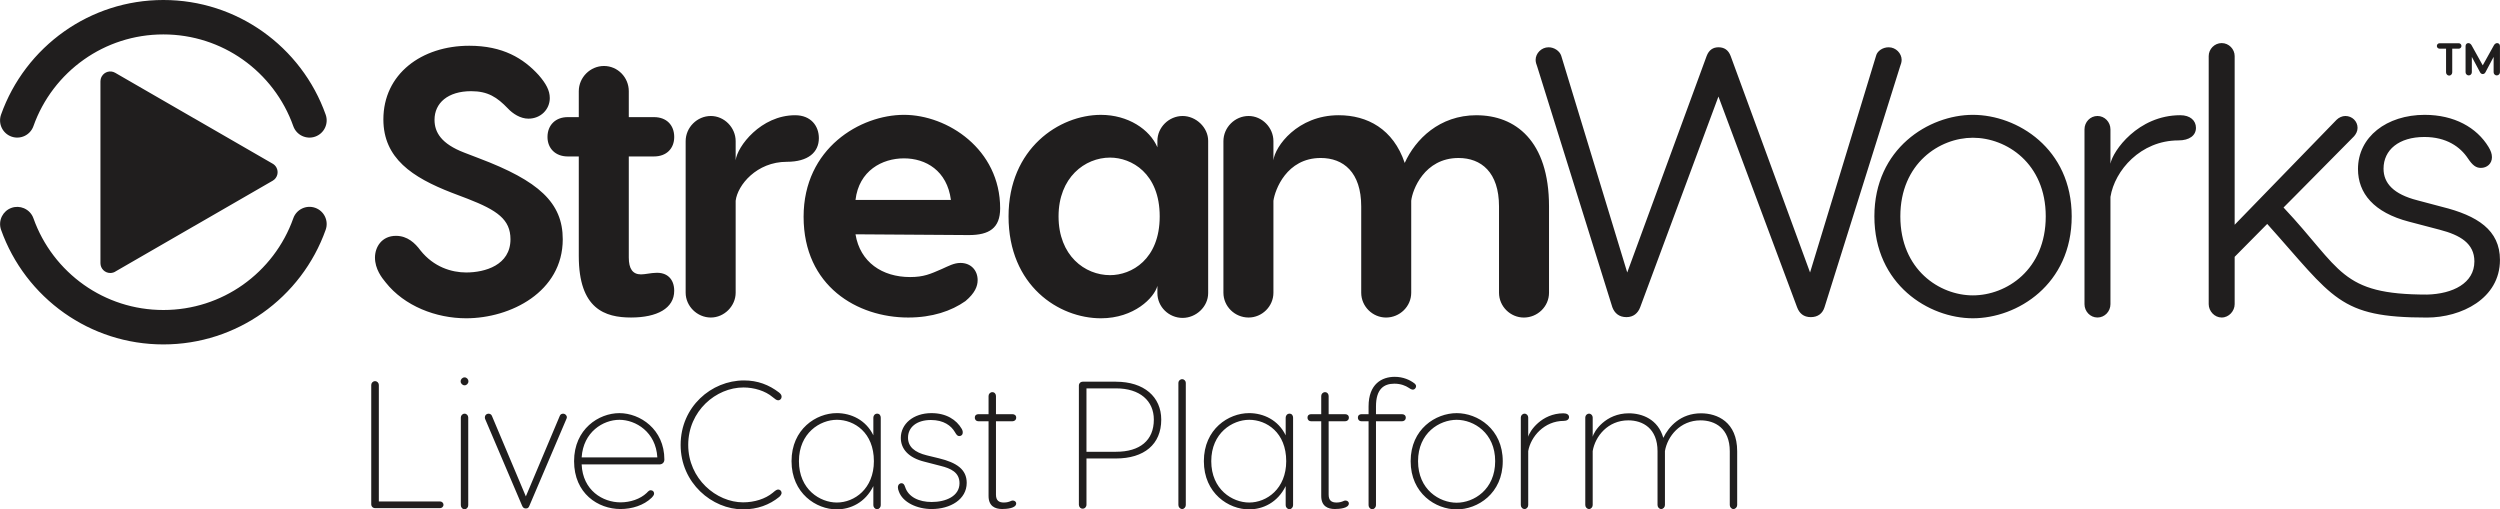 <?xml version="1.0" encoding="UTF-8"?>
<!DOCTYPE svg PUBLIC "-//W3C//DTD SVG 1.1//EN" "http://www.w3.org/Graphics/SVG/1.1/DTD/svg11.dtd">
<!-- Creator: CorelDRAW 2020 (64-Bit) -->
<svg xmlns="http://www.w3.org/2000/svg" xml:space="preserve" width="68.855mm" height="14.03mm" version="1.1" style="shape-rendering:geometricPrecision; text-rendering:geometricPrecision; image-rendering:optimizeQuality; fill-rule:evenodd; clip-rule:evenodd"
viewBox="0 0 2351.65 479.19"
 xmlns:xlink="http://www.w3.org/1999/xlink"
 xmlns:xodm="http://www.corel.com/coreldraw/odm/2003">
 <defs>
  <style type="text/css">
   <![CDATA[
    .fil0 {fill:#201E1E;fill-rule:nonzero}
   ]]>
  </style>
 </defs>
 <g id="Layer_x0020_1">
  <path class="fil0" d="M2280.92 108.03c-35.91,0 -62.83,20.83 -62.83,50.98 0,22.62 14.72,40.93 48.11,49.55l28.72 7.54c19.39,5.03 32.67,12.93 32.67,29.8 0,20.51 -20.32,30.58 -44.43,31.2 -82.05,0 -80.24,-23.58 -135.1,-81.9l11.02 -11.09 55.38 -55.98c1.8,-2.16 3.23,-4.67 3.23,-7.9 0,-6.1 -5.03,-11.13 -11.49,-11.13 -2.87,0 -6.1,1.43 -8.26,3.59l-95.86 98.73 0 -158.69c0,-6.47 -5.39,-12.21 -12.21,-12.21 -6.82,0 -12.21,5.74 -12.21,12.21l0 233.38c0,6.46 5.39,12.57 12.21,12.57 6.82,0 12.21,-6.1 12.21,-12.57l0 -44.52c10.2,-10.32 20.36,-20.69 30.63,-30.95 62.75,69.92 67.03,88.08 150.24,88.08 32.2,0 68.69,-17.73 68.69,-54.25 0,-28.01 -21.18,-41.65 -54.57,-49.91l-22.98 -6.1c-22.62,-5.74 -31.96,-16.16 -31.96,-29.8 0,-17.6 14.36,-29.8 38.42,-29.8 20.82,0 33.75,9.33 40.93,20.1 4.31,6.46 7.54,8.98 12.21,8.98 5.74,0 10.41,-3.95 10.41,-10.05 0,-3.23 -1.08,-6.11 -3.23,-9.69 -11.13,-18.31 -32.31,-30.16 -59.96,-30.16zm31.95 -67.36l-18 0c-1.38,0 -2.59,1.12 -2.59,2.59 0,1.42 1.21,2.54 2.59,2.54l6.07 0 0 22.26c0,1.68 1.34,3.06 2.93,3.06 1.55,0 2.89,-1.38 2.89,-3.06l0 -22.26 6.12 0c1.38,0 2.54,-1.12 2.54,-2.54 0,-1.47 -1.16,-2.59 -2.54,-2.59zm36.09 -0.13c-1.21,0 -2.33,0.91 -2.93,1.94l-10.59 18.99 -10.55 -18.99c-0.6,-1.03 -1.72,-1.94 -2.93,-1.94 -1.29,0 -2.67,0.91 -2.67,2.72l0 24.72c0,1.59 1.34,2.97 3.01,2.97 1.59,0 2.89,-1.38 2.89,-2.97l0 -14.47 7.75 14.51c0.56,1.03 1.51,1.64 2.5,1.64 1.03,0 1.98,-0.6 2.54,-1.64l7.71 -14.51 0 14.47c0,1.59 1.33,2.97 2.93,2.97 1.68,0 3.02,-1.38 3.02,-2.97l0 -24.72c0,-1.81 -1.38,-2.72 -2.67,-2.72zm-1992.63 431.17l0 -109.59c0,-1.87 -1.53,-3.57 -3.57,-3.57 -2.04,0 -3.57,1.7 -3.57,3.57l0 112.14c0,2.21 1.53,3.74 3.74,3.74l60.99 0c1.7,0 3.23,-1.36 3.23,-3.23 0,-1.7 -1.53,-3.06 -3.23,-3.06l-57.6 0zm80.7 -109.24c1.87,0 3.57,-1.7 3.57,-3.74 0,-2.04 -1.7,-3.74 -3.57,-3.74 -2.04,0 -3.74,1.7 -3.74,3.74 0,2.04 1.7,3.74 3.74,3.74zm0 26.67c-2.04,0 -3.57,1.7 -3.57,3.57l0 82.57c0,2.04 1.53,3.74 3.57,3.74 1.87,0 3.4,-1.7 3.4,-3.74l0 -82.57c0,-1.87 -1.53,-3.57 -3.4,-3.57zm92.76 0c-1.53,0 -2.72,0.68 -3.23,2.04l-31.94 75.78 -31.94 -75.78c-0.51,-1.36 -1.87,-2.04 -3.23,-2.04 -1.87,0 -3.4,1.53 -3.4,3.4 0,0.51 0.17,0.85 0.17,1.36l34.83 81.72c0.68,1.53 1.53,2.72 3.57,2.72 2.21,0 2.72,-1.19 3.4,-2.72l34.83 -81.72c0.17,-0.51 0.34,-0.85 0.34,-1.36 0,-1.87 -1.7,-3.4 -3.4,-3.4zm52.84 -0.51c-19.37,0 -42.64,14.95 -42.64,45.19 0,30.41 22.59,45.02 43.66,45.02 10.7,0 21.92,-3.4 29.39,-10.7 1.7,-1.87 2.21,-2.72 2.21,-3.91 0,-1.7 -1.19,-3.06 -3.23,-3.06 -1.02,0 -1.87,0.51 -3.74,2.55 -6.12,5.78 -15.46,8.84 -24.63,8.84 -16.65,0 -35.51,-11.21 -36.53,-35.68l73.05 0c2.89,0 4.76,-1.87 4.76,-4.59 0,-28.54 -22.94,-43.66 -42.31,-43.66zm0 6.28c15.29,0 34.32,11.38 35.68,35.34l-71.19 0c1.53,-23.96 20.22,-35.34 35.51,-35.34zm149.34 65.58c-1.36,0 -2.72,1.02 -5.1,3.06 -6.97,5.78 -17.33,9 -27.87,9 -25.14,0 -51.64,-22.09 -51.64,-54.03 0,-31.94 26.16,-54.03 51.99,-54.03 10.02,0 20.56,3.23 27.35,9 2.55,2.04 3.74,3.06 5.27,3.06 1.87,0 3.23,-1.53 3.23,-3.23 0,-1.36 -0.34,-2.38 -2.38,-4.07 -9.52,-7.31 -20.22,-11.38 -32.96,-11.38 -30.75,0 -59.63,24.8 -59.63,60.65 0,35.85 29.56,60.65 58.78,60.65 13.42,0 24.81,-4.25 33.98,-11.72 1.53,-1.36 2.21,-2.89 2.21,-3.74 0,-1.7 -1.36,-3.23 -3.23,-3.23zm55.05 -71.87c-19.19,0 -42.47,14.95 -42.47,45.19 0,30.41 23.45,45.36 42.47,45.36 12.91,0 26.84,-6.28 34.49,-21.92l0 18.01c0,1.87 1.53,3.74 3.57,3.74 1.87,0 3.4,-1.87 3.4,-3.74l0 -82.4c0,-2.04 -1.19,-3.74 -3.4,-3.74 -2.04,0 -3.57,1.7 -3.57,3.74l0 16.65c-6.97,-14.44 -20.9,-20.9 -34.49,-20.9zm0.17 84.1c-15.8,0 -35.68,-12.23 -35.68,-38.91 0,-26.5 19.88,-38.91 35.68,-38.91 16.48,0 34.83,12.06 34.83,38.91 0,25.99 -18.35,38.91 -34.83,38.91zm89.03 -84.1c-17.33,0 -28.88,10.36 -28.88,23.28 0,10.19 6.97,18.69 22.26,22.43l15.12 3.91c9.69,2.38 17.83,6.12 17.83,16.31 0,12.23 -12.91,17.67 -26.16,17.67 -11.9,0 -21.92,-4.59 -24.98,-14.1 -0.85,-2.55 -1.7,-3.57 -3.57,-3.57 -1.53,0 -3.23,1.36 -3.23,3.91 0,1.36 0.34,2.38 0.85,3.74 3.57,10.36 17.16,16.65 30.92,16.65 17.5,0 32.95,-9.01 32.95,-24.63 0,-12.58 -9.34,-19.03 -26.16,-23.11l-11.21 -2.72c-11.89,-2.89 -17.84,-8.32 -17.84,-16.65 0,-9.85 8.16,-16.65 21.58,-16.65 12.06,0 19.03,5.44 22.42,11.21 1.7,2.89 2.55,3.91 4.25,3.91 1.87,0 3.23,-1.36 3.23,-3.06 0,-0.68 0.17,-1.53 -0.85,-3.57 -5.1,-8.84 -14.78,-14.95 -28.54,-14.95zm74.92 82.57c-1.87,0.85 -3.91,1.53 -6.8,1.53 -4.76,0 -7.48,-1.87 -7.48,-7.48l0 -68.98 15.63 0c1.7,0 3.4,-1.19 3.4,-3.4 0,-2.21 -1.7,-3.23 -3.4,-3.23l-15.63 0 0 -17.16c0,-1.87 -1.36,-3.57 -3.4,-3.57 -2.04,0 -3.57,1.7 -3.57,3.57l0 17.16 -9.69 0c-1.7,0 -3.23,1.02 -3.23,3.23 0,2.21 1.53,3.4 3.23,3.4l9.69 0 0 70.34c0,9.52 6.11,12.23 12.74,12.23 4.42,0 13.25,-0.68 13.25,-5.27 0,-1.87 -2.38,-3.4 -4.76,-2.38zm98.54 -112.13l-31.09 0c-2.21,0 -3.74,1.53 -3.74,3.74l0 111.97c0,2.04 1.53,3.74 3.57,3.74 2.04,0 3.57,-1.7 3.57,-3.74l0 -43.49 27.7 0c26.5,0 42.64,-13.25 42.64,-36.53 0,-21.41 -16.14,-35.68 -42.64,-35.68zm0.17 65.92l-27.86 0 0 -59.64 27.86 0c22.43,0 35.51,11.72 35.51,29.39 0,19.54 -13.08,30.24 -35.51,30.24zm65.58 50.12l0 -115.02c0,-1.7 -1.53,-3.4 -3.4,-3.4 -2.04,0 -3.57,1.7 -3.57,3.4l0 115.02c0,1.87 1.53,3.74 3.57,3.74 1.87,0 3.4,-1.87 3.4,-3.74zm59.46 -86.48c-19.2,0 -42.47,14.95 -42.47,45.19 0,30.41 23.45,45.36 42.47,45.36 12.91,0 26.84,-6.28 34.49,-21.92l0 18.01c0,1.87 1.53,3.74 3.57,3.74 1.87,0 3.4,-1.87 3.4,-3.74l0 -82.4c0,-2.04 -1.19,-3.74 -3.4,-3.74 -2.04,0 -3.57,1.7 -3.57,3.74l0 16.65c-6.97,-14.44 -20.9,-20.9 -34.49,-20.9zm0.17 84.1c-15.8,0 -35.68,-12.23 -35.68,-38.91 0,-26.5 19.88,-38.91 35.68,-38.91 16.48,0 34.83,12.06 34.83,38.91 0,25.99 -18.35,38.91 -34.83,38.91zm89.02 -1.53c-1.87,0.85 -3.91,1.53 -6.8,1.53 -4.76,0 -7.48,-1.87 -7.48,-7.48l0 -68.98 15.63 0c1.7,0 3.4,-1.19 3.4,-3.4 0,-2.21 -1.7,-3.23 -3.4,-3.23l-15.63 0 0 -17.16c0,-1.87 -1.36,-3.57 -3.4,-3.57 -2.04,0 -3.57,1.7 -3.57,3.57l0 17.16 -9.68 0c-1.7,0 -3.23,1.02 -3.23,3.23 0,2.21 1.53,3.4 3.23,3.4l9.68 0 0 70.34c0,9.52 6.11,12.23 12.74,12.23 4.42,0 13.25,-0.68 13.25,-5.27 0,-1.87 -2.38,-3.4 -4.76,-2.38zm66.77 -110.26c-4.42,-3.57 -11.05,-6.46 -18.86,-6.46 -12.06,0 -24.63,6.63 -24.63,27.86l0 7.31 -6.8 0c-1.7,0 -3.23,1.02 -3.23,3.23 0,2.21 1.53,3.4 3.23,3.4l6.8 0 0 79c0,1.87 1.53,3.74 3.4,3.74 2.04,0 3.57,-1.87 3.57,-3.74l0 -79 24.63 0c1.7,0 3.4,-1.19 3.4,-3.4 0,-2.21 -1.7,-3.23 -3.4,-3.23l-24.63 0 0 -7.31c0,-16.31 7.31,-21.41 17.33,-21.41 6.11,0 10.7,2.04 13.25,3.74 1.36,1.02 2.89,1.87 4.25,1.87 1.36,0 2.89,-1.53 2.89,-3.23 0,-1.02 -0.68,-1.87 -1.19,-2.38zm39.41 27.7c-19.71,0 -43.32,14.95 -43.32,45.19 0,30.41 23.61,45.36 43.32,45.36 19.71,0 43.32,-14.95 43.32,-45.36 0,-30.24 -23.61,-45.19 -43.32,-45.19zm0 6.28c15.97,0 36.19,12.23 36.19,38.91 0,26.84 -20.22,39.08 -36.19,39.08 -16.14,0 -36.36,-12.23 -36.36,-39.08 0,-26.67 20.22,-38.91 36.36,-38.91zm100.41 -6.12c-20.55,0 -31.94,16.82 -33.13,22.09l0 -18.18c0,-1.87 -1.53,-3.57 -3.4,-3.57 -2.04,0 -3.57,1.7 -3.57,3.57l0 82.4c0,2.04 1.53,3.74 3.57,3.74 1.87,0 3.4,-1.7 3.4,-3.74l0 -50.8c2.38,-13.59 15.12,-28.37 33.47,-28.37 2.89,0 4.93,-1.36 4.93,-3.57 0,-2.21 -2.04,-3.57 -5.27,-3.57zm129.46 0c-19.2,0 -30.41,12.4 -35.51,23.11 -4.93,-17.5 -19.88,-23.11 -32.45,-23.11 -21.75,0 -32.79,16.82 -33.98,22.09l0 -18.18c0,-1.87 -1.53,-3.57 -3.4,-3.57 -2.04,0 -3.57,1.7 -3.57,3.57l0 82.4c0,1.87 1.53,3.74 3.57,3.74 1.87,0 3.4,-1.87 3.4,-3.74l0 -50.8c2.38,-13.93 14.27,-28.88 33.47,-28.88 13.59,0 27.52,7.48 27.52,29.05l0 50.63c0,1.87 1.53,3.74 3.4,3.74 2.04,0 3.57,-1.87 3.57,-3.74l0 -50.63 0 -0.17c2.38,-13.93 14.27,-28.88 33.47,-28.88 13.59,0 27.52,7.48 27.52,29.05l0 50.63c0,1.87 1.53,3.74 3.39,3.74 2.04,0 3.57,-1.87 3.57,-3.74l0 -50.63c0,-27.52 -18.69,-35.68 -33.98,-35.68zm-1568.71 -270.15c-2.97,8.42 -12.2,12.84 -20.62,9.87 -8.42,-2.97 -12.83,-12.2 -9.87,-20.62 11.29,-31.86 32.28,-59.14 59.4,-78.3 26.4,-18.64 58.59,-29.59 93.31,-29.59 34.72,0 66.92,10.95 93.31,29.6 27.12,19.16 48.1,46.44 59.39,78.3 2.97,8.42 -1.45,17.65 -9.87,20.62 -8.42,2.97 -17.65,-1.45 -20.62,-9.87 -9.03,-25.48 -25.81,-47.3 -47.5,-62.62 -21.09,-14.9 -46.87,-23.65 -74.72,-23.65 -27.85,0 -53.62,8.75 -74.71,23.65 -21.69,15.32 -38.47,37.14 -47.5,62.61zm151 -7.41l74.02 42.74c1.38,0.78 2.58,1.93 3.43,3.4 2.56,4.41 1.05,10.06 -3.36,12.62l-74.09 42.78 -0.01 -0.02 -73.35 42.35c-1.51,1.08 -3.36,1.71 -5.36,1.71 -5.11,0 -9.25,-4.14 -9.25,-9.25l0 -171.11 0.04 0c-0,-1.56 0.39,-3.14 1.22,-4.59 2.53,-4.41 8.17,-5.93 12.58,-3.4l73.61 42.5 0.52 0.28zm93.43 94.13c2.97,-8.42 12.2,-12.83 20.62,-9.87 8.42,2.97 12.84,12.2 9.87,20.62 -11.3,31.86 -32.28,59.14 -59.4,78.29 -26.4,18.64 -58.59,29.59 -93.3,29.59 -34.7,0 -66.89,-10.95 -93.28,-29.58 -27.11,-19.14 -48.09,-46.4 -59.4,-78.26 -1.52,-4.3 -1.1,-8.82 0.78,-12.6l0.09 -0.18c1.8,-3.52 4.89,-6.39 8.91,-7.82 3.96,-1.42 8.1,-1.2 11.7,0.32l0.31 0.14c3.93,1.74 7.16,5.03 8.69,9.4 9.04,25.46 25.82,47.26 47.51,62.57 21.09,14.89 46.86,23.63 74.69,23.63 27.84,0 53.61,-8.75 74.71,-23.64 21.69,-15.32 38.47,-37.13 47.5,-62.6zm165.53 -162.32c-44.88,0 -80.78,26.57 -80.78,69.29 0,36.62 27.29,54.58 64.27,68.94l15.08 5.74c27.64,10.77 40.21,19.39 40.21,38.06 0,24.42 -24.05,31.24 -41.65,31.24 -13.64,0 -30.52,-5.02 -43.08,-20.82 -5.02,-6.82 -12.21,-13.64 -22.98,-13.64 -13.28,0 -19.75,10.41 -19.75,20.46 0,10.77 6.47,19.03 10.05,23.34 17.6,22.26 47.39,33.75 75.76,33.75 41.65,0 90.83,-24.77 90.83,-74.32 0,-34.47 -22.62,-54.93 -78.63,-76.12l-14 -5.38c-21.54,-8.26 -28,-19.03 -28,-30.88 0,-15.8 12.57,-26.93 34.46,-26.93 15.8,0 24.42,5.74 34.47,16.16 4.67,5.03 11.85,9.69 19.39,9.69 11.49,0 20.11,-8.62 20.11,-19.39 0,-7.18 -3.59,-13.64 -10.41,-21.54 -14.36,-15.8 -33.75,-27.65 -65.35,-27.65zm175.21 213.63c-3.95,0 -9.69,1.44 -13.64,1.44 -7.9,0 -11.49,-5.39 -11.49,-15.8l0 -95.14 23.7 0c11.85,0 19.03,-7.54 19.03,-18.31 0,-11.13 -7.18,-18.68 -19.03,-18.68l-23.7 0 0 -24.41c0,-12.93 -10.41,-23.7 -23.34,-23.7 -12.92,0 -23.7,10.77 -23.7,23.7l0 24.41 -10.41 0c-11.49,0 -19.03,7.54 -19.03,18.68 0,10.77 7.54,18.31 19.03,18.31l10.41 0 0 93.71c0,49.91 24.77,57.8 49.19,57.8 24.42,0 40.57,-8.62 40.57,-25.13 0,-11.13 -6.82,-17.6 -17.59,-16.88zm131.41 -148.28c-32.31,0 -54.57,29.44 -56.01,42.37l0 -17.95c0,-12.92 -10.77,-23.7 -23.34,-23.7 -12.92,0 -23.7,10.77 -23.7,23.7l0 142.54c0,12.57 10.77,23.34 23.7,23.34 12.57,0 23.34,-10.77 23.34,-23.34l0 -86.53c1.8,-14.72 19.75,-36.62 48.11,-36.62 20.11,0 30.16,-8.98 30.16,-22.26 0,-11.49 -7.54,-21.54 -22.26,-21.54zm102.32 -0.36c-40.93,0 -94.42,31.24 -94.42,95.87 0,65.35 50.62,94.79 98.38,94.79 22.62,0 40.57,-6.1 53.85,-15.44 8.98,-7.54 11.49,-14 11.49,-19.75 0,-8.98 -6.11,-16.16 -16.16,-16.16 -6.1,0 -11.13,2.87 -17.59,5.74 -10.77,4.67 -16.88,7.54 -29.8,7.54 -26.21,0 -47.04,-14 -51.34,-40.21l106.63 0.72c19.03,0 29.44,-6.46 29.44,-25.13 0,-55.65 -49.55,-87.97 -90.48,-87.97zm0 40.93c20.47,0 40.57,11.49 44.16,39.14l-89.76 0c3.23,-27.64 25.13,-39.14 45.59,-39.14zm262.1 -39.85c-12.92,0 -23.7,10.77 -23.7,23.34l0 6.11c-7.18,-16.88 -27.65,-30.52 -53.14,-30.52 -39.14,0 -86.89,31.6 -86.89,95.5 0,65.35 47.39,95.87 86.89,95.87 31.24,0 50.26,-19.39 53.14,-30.52l0 6.82c0,12.93 10.77,23.34 23.7,23.34 12.57,0 24.05,-10.41 24.05,-23.34l0 -143.26c0,-12.57 -11.49,-23.34 -24.05,-23.34zm-68.22 149.72c-23.7,0 -48.47,-18.31 -48.47,-55.29 0,-36.62 24.77,-55.29 48.47,-55.29 20.11,0 46.68,14.72 46.68,55.29 0,40.57 -26.57,55.29 -46.68,55.29zm344.67 -150.44c-34.83,0 -57.45,22.62 -67.5,44.88 -10.77,-31.95 -35.18,-44.88 -62.12,-44.88 -38.77,0 -59.96,29.44 -61.39,42.37l0 -17.95c0,-12.92 -10.77,-23.7 -23.34,-23.7 -12.92,0 -23.7,10.77 -23.7,23.7l0 142.54c0,12.93 10.77,23.34 23.7,23.34 12.57,0 23.34,-10.41 23.34,-23.34l0 -86.53c1.44,-10.05 12.21,-40.21 44.52,-40.21 21.19,0 38.06,13.29 38.06,45.6l0 81.15c0,12.93 10.77,23.34 23.34,23.34 12.92,0 23.7,-10.41 23.7,-23.34l0 -81.15 0 -5.74 0 0.36c1.08,-10.05 12.21,-40.21 44.52,-40.21 21.19,0 38.06,13.29 38.06,45.6l0 81.15c0,12.93 10.77,23.34 23.34,23.34 12.92,0 23.7,-10.41 23.7,-23.34l0 -81.15c0,-62.12 -31.95,-85.81 -68.22,-85.81zm387.76 -63.91c-5.74,0 -10.77,3.59 -11.85,7.9l-62.12 203.94 -74.68 -203.58c-2.16,-5.75 -6.1,-8.26 -11.49,-8.26 -5.03,0 -8.98,2.51 -11.13,8.26l-74.68 203.58 -62.11 -203.94c-1.43,-4.31 -6.46,-7.9 -11.85,-7.9 -6.82,0 -12.21,5.74 -12.21,11.84 0,2.16 0.72,4.31 1.43,6.11l70.73 226.56c2.15,5.74 6.46,9.33 13.28,9.33 6.46,0 10.77,-3.59 12.93,-9.33l73.6 -198.19 73.96 198.19c2.15,5.74 6.1,9.33 12.92,9.33 6.82,0 11.13,-3.59 12.92,-9.33l71.09 -226.56c0.72,-1.8 1.44,-3.95 1.44,-6.11 0,-6.1 -5.39,-11.84 -12.21,-11.84zm79.17 63.55c-41.29,0 -92.63,31.6 -92.63,95.5 0,64.27 51.34,95.87 92.63,95.87 41.65,0 92.99,-31.6 92.99,-95.87 0,-63.91 -51.34,-95.5 -92.99,-95.5zm0 21.54c31.6,0 68.57,24.05 68.57,73.96 0,50.27 -36.98,74.32 -68.57,74.32 -31.24,0 -68.21,-24.06 -68.21,-74.32 0,-49.91 36.98,-73.96 68.21,-73.96zm195.14 -21.19c-39.85,0 -63.55,33.75 -65.7,45.6l0 -32.31c0,-6.82 -5.39,-12.57 -12.21,-12.57 -6.82,0 -12.21,5.74 -12.21,12.57l0 164.44c0,6.82 5.38,12.57 12.21,12.57 6.82,0 12.21,-5.74 12.21,-12.57l0 -100.89c3.95,-24.77 28.36,-53.14 63.91,-53.14 10.41,0 16.52,-4.67 16.52,-11.85 0,-6.82 -5.39,-11.85 -14.72,-11.85z"/>
 </g>
</svg>
